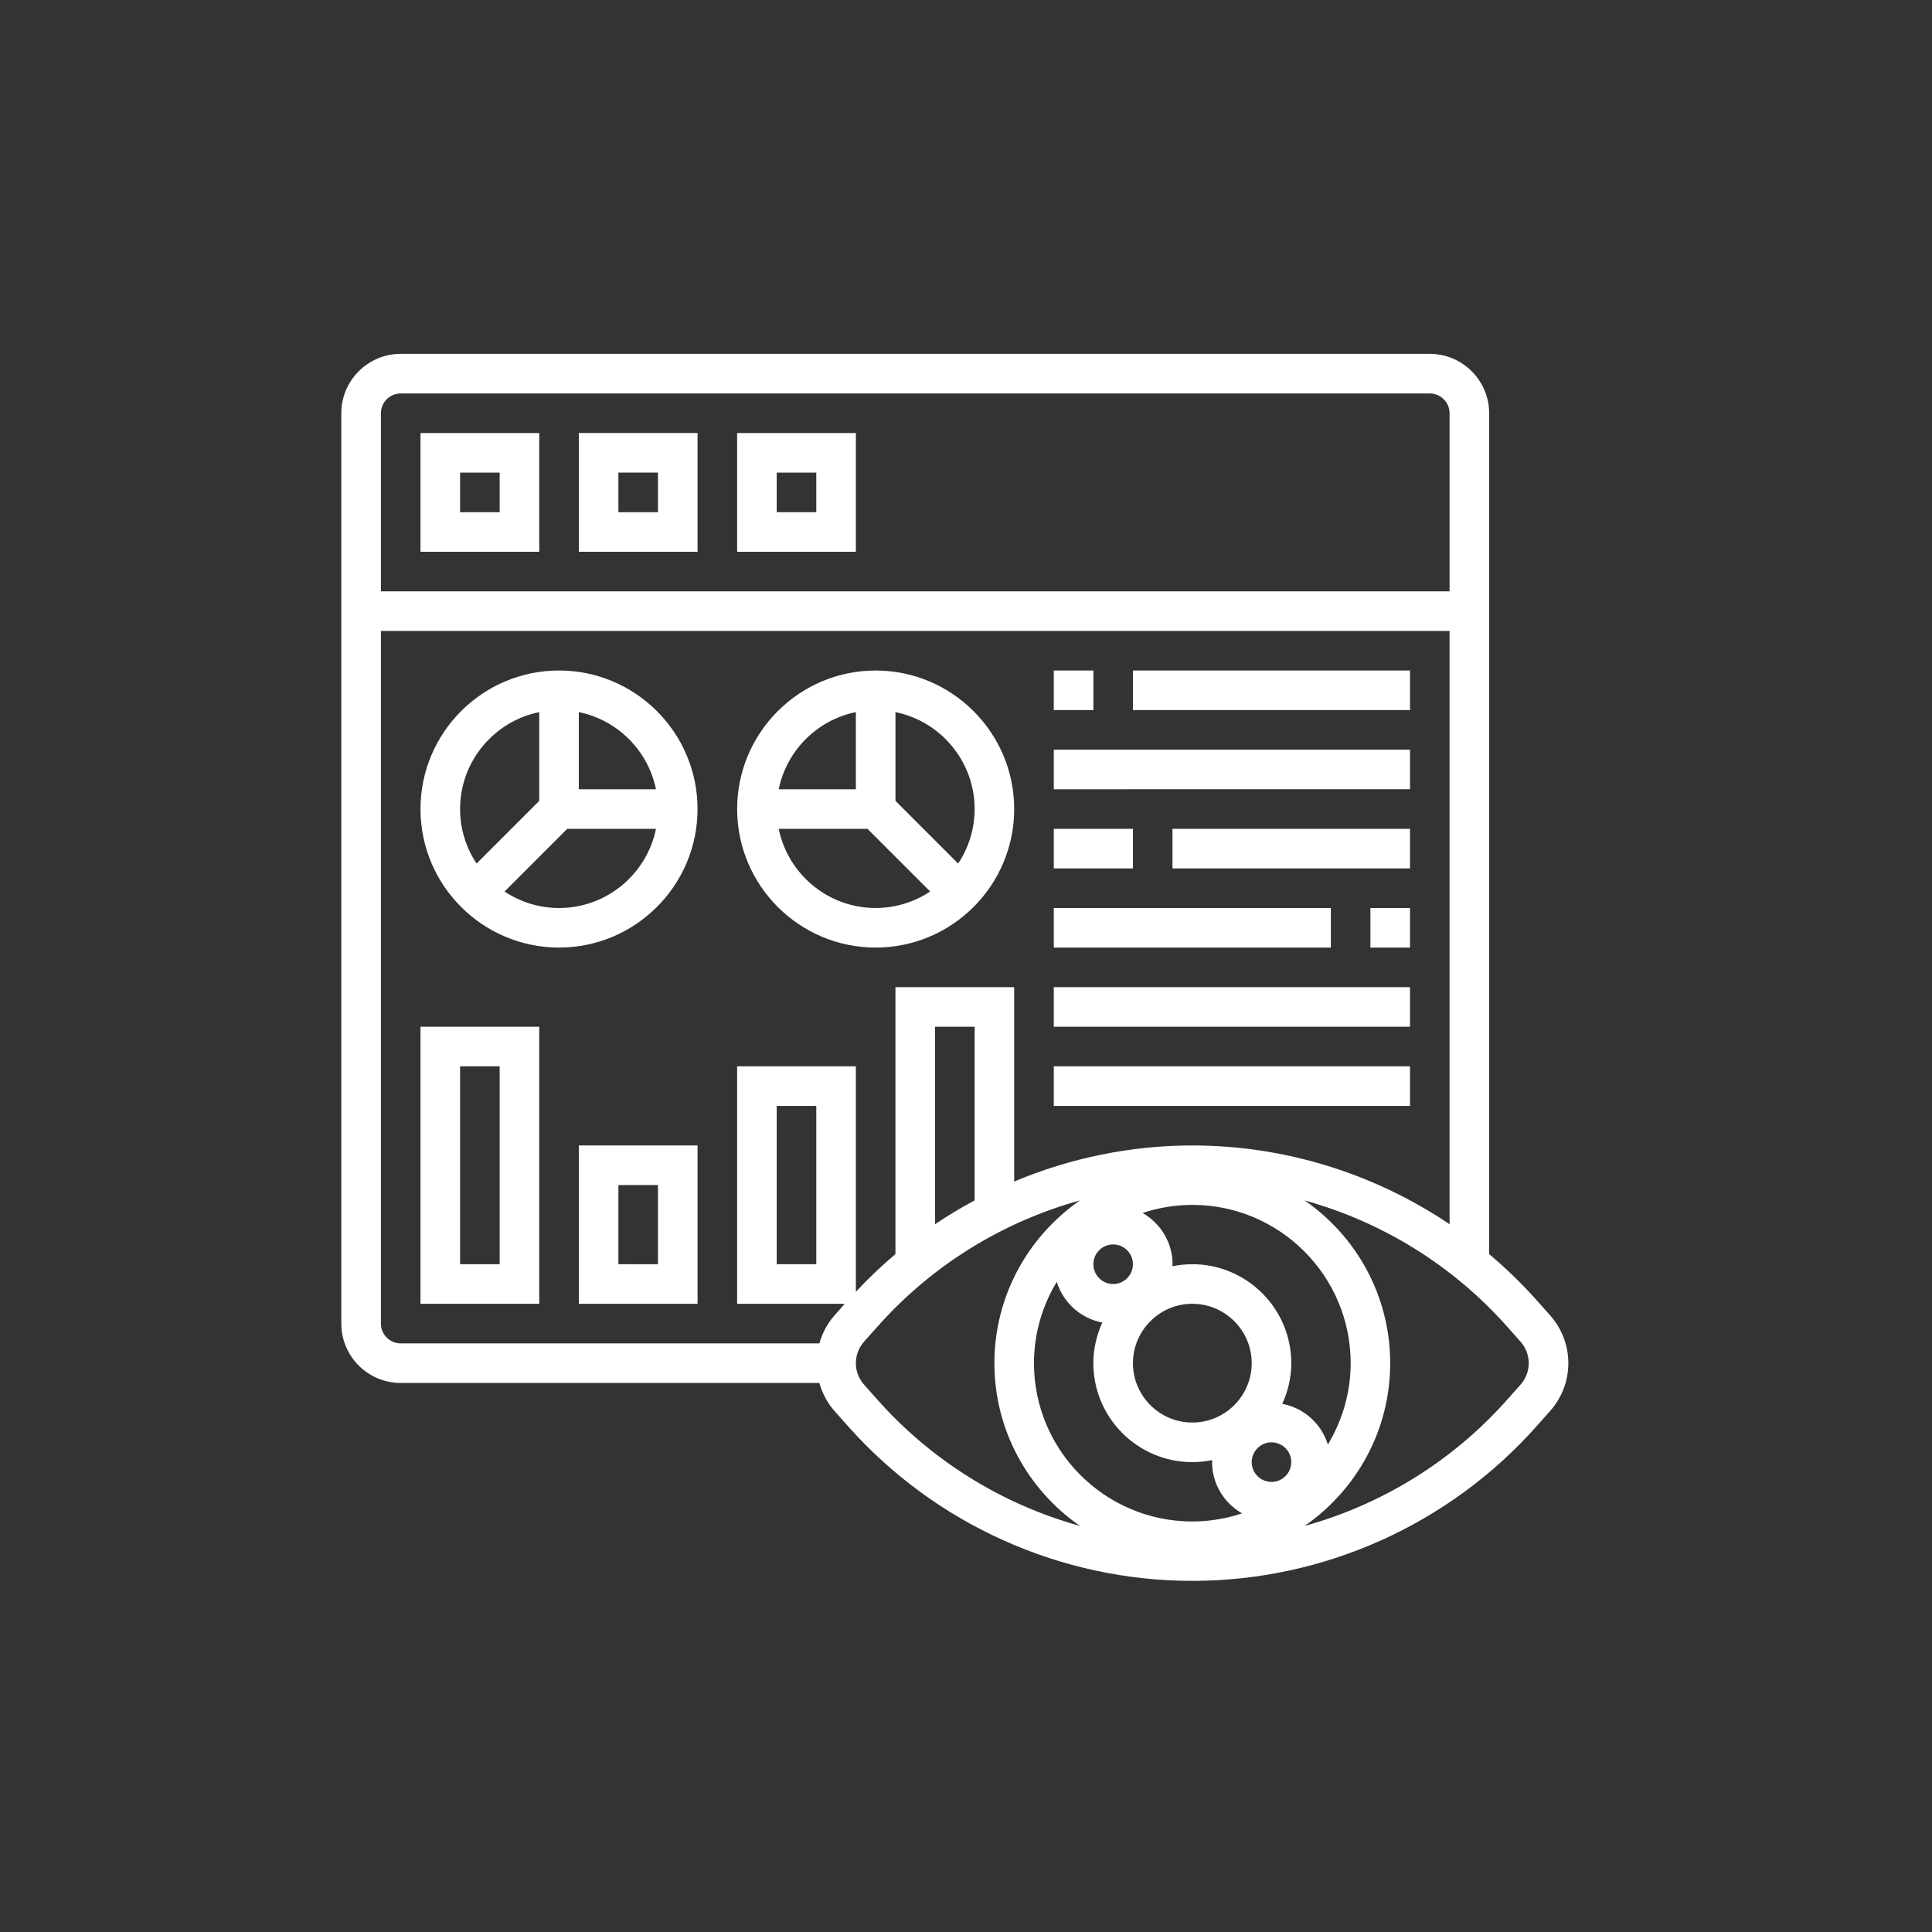<?xml version="1.0" encoding="utf-8"?>
<!-- Generator: Adobe Illustrator 16.0.0, SVG Export Plug-In . SVG Version: 6.00 Build 0)  -->
<!DOCTYPE svg PUBLIC "-//W3C//DTD SVG 1.1//EN" "http://www.w3.org/Graphics/SVG/1.1/DTD/svg11.dtd">
<svg version="1.1" id="Layer_1" xmlns="http://www.w3.org/2000/svg" xmlns:xlink="http://www.w3.org/1999/xlink" x="0px" y="0px"
	 width="125px" height="125px" viewBox="0 0 125 125" enable-background="new 0 0 125 125" xml:space="preserve">
<rect x="0" y="0" width="125" height="125" fill="#333333" stroke="none"/>
<g>
	<path fill="#6F76A8" d="M-506.355-62.862c-0.729-2.855-3.299-4.899-6.255-4.971l-0.099-0.003c-0.062-0.869-0.129-1.739-0.201-2.607
		c-0.239-2.861-1.488-5.546-3.52-7.561c-2.031-2.016-4.716-3.232-7.56-3.426c-1.113-0.076-2.228-0.144-3.345-0.208
		c-0.487-2.757-2.883-4.856-5.755-4.856c-2.704,0-5.003,1.858-5.659,4.399c-0.618-0.014-1.235-0.028-1.854-0.038
		c-0.675-2.518-2.974-4.361-5.646-4.361s-4.971,1.844-5.646,4.361c-0.619,0.01-1.237,0.024-1.855,0.038
		c-0.656-2.541-2.954-4.399-5.658-4.399c-2.875,0-5.27,2.1-5.756,4.856c-1.116,0.064-2.231,0.131-3.345,0.208
		c-2.843,0.193-5.528,1.41-7.559,3.426c-2.03,2.015-3.281,4.7-3.521,7.561c-0.073,0.868-0.139,1.738-0.201,2.607l-0.099,0.003
		c-2.954,0.071-5.525,2.115-6.252,4.972c-0.902,3.554-0.902,7.157,0,10.709c0.695,2.731,3.075,4.719,5.867,4.951
		c0.103,4.272,0.33,8.537,0.687,12.783c0.24,2.86,1.49,5.547,3.52,7.561c2.031,2.017,4.716,3.232,7.56,3.426
		c5.142,0.35,10.309,0.574,15.484,0.681v1.362c-2.949,0.117-5.947,0.316-8.93,0.594c-2.544,0.235-4.926,1.379-6.708,3.223
		c-1.783,1.843-2.854,4.271-3.018,6.837c-0.098,1.565-0.186,3.118-0.26,4.615c-0.017,0.327,0.102,0.646,0.326,0.885
		c0.225,0.237,0.536,0.372,0.861,0.372h49.008c0.325,0,0.637-0.135,0.86-0.372c0.225-0.238,0.342-0.558,0.327-0.885
		c-0.074-1.497-0.164-3.049-0.263-4.614c-0.052-0.843-0.204-1.678-0.449-2.48c-0.193-0.63-0.858-0.985-1.486-0.791
		c-0.627,0.196-0.978,0.866-0.784,1.498c0.189,0.622,0.307,1.269,0.349,1.925c0.069,1.119,0.136,2.233,0.193,3.324H-569.5
		c0.059-1.091,0.124-2.205,0.194-3.324c0.263-4.152,3.447-7.444,7.57-7.828c2.997-0.277,6.009-0.475,8.969-0.591
		c0.805,2.864,3.421,4.97,6.519,4.97c3.097,0,5.715-2.104,6.52-4.97c2.962,0.116,5.974,0.313,8.972,0.591
		c1.894,0.176,3.688,1.008,5.053,2.342c0.23,0.228,0.529,0.34,0.828,0.34c0.309,0,0.619-0.122,0.852-0.362
		c0.459-0.475,0.448-1.233-0.024-1.694c-1.75-1.715-4.057-2.784-6.491-3.009c-2.982-0.276-5.981-0.477-8.933-0.594v-1.362
		c5.176-0.105,10.344-0.331,15.485-0.681c2.843-0.193,5.526-1.409,7.56-3.426c2.029-2.014,3.28-4.699,3.52-7.561
		c0.355-4.245,0.584-8.511,0.686-12.782c2.789-0.231,5.172-2.221,5.867-4.952C-505.453-55.704-505.453-59.307-506.355-62.862
		L-506.355-62.862z M-533.089-84.099c1.507,0,2.791,0.973,3.271,2.328c-2.143-0.108-4.291-0.191-6.439-0.257
		C-535.715-83.252-534.496-84.099-533.089-84.099z M-546.249-84.099c1.344,0,2.527,0.786,3.101,1.933
		c-2.066-0.019-4.135-0.019-6.202,0C-548.777-83.313-547.594-84.099-546.249-84.099z M-559.408-84.099
		c1.406,0,2.625,0.847,3.167,2.071c-2.148,0.065-4.295,0.149-6.438,0.256C-562.201-83.126-560.916-84.099-559.408-84.099z
		 M-583.839-52.747c-0.802-3.158-0.802-6.36,0-9.52c0.454-1.785,2.046-3.071,3.891-3.165c-0.316,5.258-0.441,10.539-0.373,15.815
		C-582.004-49.852-583.416-51.082-583.839-52.747z M-541.852-20.858c0,2.443-1.973,4.431-4.397,4.431s-4.397-1.987-4.397-4.431
		v-1.854c1.465,0.021,2.931,0.033,4.397,0.033s2.932-0.013,4.397-0.033V-20.858z M-515.277-34.62
		c-0.193,2.292-1.195,4.443-2.821,6.058c-1.626,1.612-3.774,2.587-6.051,2.742c-14.663,0.995-29.535,0.995-44.2,0
		c-2.275-0.155-4.424-1.13-6.051-2.742c-1.626-1.614-2.626-3.766-2.819-6.058c-0.991-11.817-0.991-23.803,0-35.621
		c0.193-2.292,1.193-4.443,2.819-6.057c1.627-1.614,3.776-2.587,6.051-2.743c7.333-0.498,14.716-0.747,22.1-0.747
		c7.385,0,14.769,0.249,22.101,0.747c2.276,0.155,4.425,1.129,6.051,2.743c1.626,1.614,2.628,3.764,2.819,6.057
		C-514.287-58.423-514.287-46.438-515.277-34.62z M-508.66-52.747c-0.422,1.665-1.834,2.896-3.518,3.131
		c0.068-5.276-0.056-10.558-0.372-15.815c1.846,0.095,3.437,1.38,3.89,3.164C-507.857-59.107-507.857-55.904-508.66-52.747z"/>
	<path fill="#6F76A8" d="M-525.823-75.771c-13.555-0.906-27.297-0.906-40.851,0c-3.279,0.22-5.923,2.761-6.287,6.043
		c-0.843,7.606-1,15.324-0.464,22.94c0.047,0.66,0.616,1.159,1.27,1.11c0.655-0.046,1.148-0.619,1.102-1.279
		c-0.525-7.471-0.372-15.043,0.456-22.505c0.234-2.128,1.951-3.777,4.081-3.919c13.449-0.899,27.087-0.899,40.536,0
		c2.13,0.143,3.847,1.791,4.081,3.919c1.013,9.137,1.013,18.401,0,27.537c-0.234,2.129-1.951,3.778-4.081,3.919
		c-13.448,0.898-27.086,0.898-40.536,0c-2.129-0.141-3.846-1.79-4.08-3.913l-0.035-0.315c-0.069-0.657-0.653-1.136-1.307-1.066
		c-0.653,0.07-1.126,0.66-1.058,1.317l0.035,0.324c0.363,3.283,3.008,5.824,6.287,6.044c6.777,0.451,13.601,0.679,20.424,0.679
		c6.826,0,13.649-0.228,20.427-0.679c3.278-0.22,5.922-2.761,6.286-6.044c1.032-9.313,1.032-18.756,0-28.068
		C-519.901-73.01-522.545-75.551-525.823-75.771z"/>
	<path fill="#6F76A8" d="M-553.99-65.012c0-3.393-2.739-6.152-6.106-6.152c-3.367,0-6.106,2.76-6.106,6.152
		c0,3.392,2.739,6.152,6.106,6.152C-556.729-58.86-553.99-61.62-553.99-65.012z M-563.826-65.012c0-2.072,1.672-3.757,3.729-3.757
		c2.057,0,3.729,1.686,3.729,3.757c0,2.071-1.673,3.756-3.729,3.756C-562.153-61.256-563.826-62.94-563.826-65.012z"/>
	<path fill="#6F76A8" d="M-532.401-71.164c-3.367,0-6.106,2.76-6.106,6.152c0,3.392,2.739,6.152,6.106,6.152
		c3.367,0,6.106-2.76,6.106-6.152C-526.295-68.404-529.034-71.164-532.401-71.164z M-532.401-61.255
		c-2.056,0-3.729-1.685-3.729-3.756c0-2.072,1.674-3.757,3.729-3.757c2.057,0,3.729,1.686,3.729,3.757
		C-528.672-62.94-530.345-61.255-532.401-61.255z"/>
	<path fill="#6F76A8" d="M-539.304-57.583c0-0.661-0.531-1.198-1.188-1.198c-0.657,0-1.189,0.537-1.189,1.198
		c0,2.538-2.049,4.603-4.568,4.603s-4.569-2.064-4.569-4.603c0-0.661-0.532-1.198-1.189-1.198c-0.656,0-1.189,0.537-1.189,1.198
		c0,3.859,3.116,6.998,6.947,6.998S-539.304-53.724-539.304-57.583z"/>
	<path fill="#6F76A8" d="M-525.091-56.298h-4.858c-0.655,0-1.188,0.536-1.188,1.197c0,0.662,0.533,1.198,1.188,1.198h4.858
		c0.657,0,1.189-0.536,1.189-1.198C-523.901-55.762-524.434-56.298-525.091-56.298z"/>
	<path fill="#6F76A8" d="M-525.091-52.25h-4.858c-0.655,0-1.188,0.536-1.188,1.198c0,0.661,0.533,1.198,1.188,1.198h4.858
		c0.657,0,1.189-0.537,1.189-1.198C-523.901-51.714-524.434-52.25-525.091-52.25z"/>
	<path fill="#6F76A8" d="M-568.596-55.101c0,0.662,0.532,1.198,1.188,1.198h4.858c0.657,0,1.189-0.536,1.189-1.198
		c0-0.661-0.532-1.197-1.189-1.197h-4.858C-568.064-56.298-568.596-55.762-568.596-55.101L-568.596-55.101z"/>
	<path fill="#6F76A8" d="M-567.407-49.854h4.858c0.657,0,1.189-0.537,1.189-1.198c0-0.662-0.532-1.198-1.189-1.198h-4.858
		c-0.657,0-1.188,0.536-1.188,1.198C-568.596-50.392-568.064-49.854-567.407-49.854z"/>
	<path fill="#6F76A8" d="M-561.166-15.974c-0.171-0.417-0.57-0.688-1.018-0.688l0,0c-0.449,0-0.849,0.271-1.019,0.689
		c-0.003,0.007-0.005,0.016-0.008,0.021l-2.482,6.564c-0.187,0.495,0.06,1.048,0.551,1.236c0.492,0.189,1.04-0.06,1.228-0.555
		l0.384-1.017h2.675l0.379,1.015c0.144,0.384,0.505,0.62,0.89,0.62c0.112,0,0.225-0.021,0.335-0.063
		c0.492-0.188,0.739-0.74,0.554-1.233l-2.459-6.565C-561.159-15.956-561.163-15.966-561.166-15.974z M-562.807-11.638l0.619-1.638
		l0.614,1.638H-562.807z"/>
	<path fill="#6F76A8" d="M-557.156-15.703v6.658c0,0.528,0.426,0.958,0.951,0.958s0.951-0.43,0.951-0.958v-6.658
		c0-0.528-0.426-0.959-0.951-0.959S-557.156-16.231-557.156-15.703z"/>
</g>
<path fill="#6F76A8" d="M-457.623-50.51h12.368c1.906,0,3.455-1.549,3.455-3.455v-12.367c0-1.904-1.549-3.454-3.455-3.454h-12.368
	c-1.906,0-3.455,1.55-3.455,3.454v12.367C-461.078-52.059-459.526-50.51-457.623-50.51z M-459.107-66.332
	c0-0.818,0.666-1.484,1.485-1.484h12.368c0.819,0,1.485,0.666,1.485,1.484v12.367c0,0.82-0.666,1.486-1.485,1.486h-12.368
	c-0.819,0-1.485-0.666-1.485-1.486V-66.332z M-457.046-55.604c0.486,0.242,1.079,0.045,1.321-0.441l0.7-1.398h4.055l0.701,1.398
	c0.172,0.346,0.52,0.546,0.881,0.546c0.148,0,0.299-0.032,0.44-0.103c0.485-0.243,0.685-0.836,0.438-1.321l-3.607-7.216
	c-0.168-0.332-0.507-0.545-0.882-0.545c-0.374,0-0.714,0.21-0.881,0.545l-3.608,7.216
	C-457.731-56.439-457.534-55.848-457.046-55.604z M-452.999-61.497l1.042,2.084h-2.084L-452.999-61.497z M-447.254-56.595v-7.216
	c0-0.544,0.441-0.984,0.984-0.984s0.985,0.44,0.985,0.984v7.216c0,0.543-0.442,0.985-0.985,0.985S-447.254-56.052-447.254-56.595z
	 M-419.096-17.674v-11.113c0-0.543-0.441-0.985-0.984-0.985h-23.921l-6.453-4.825v-11.227h0.996v4.994
	c0,0.543,0.441,0.985,0.984,0.985c0.544,0,0.984-0.442,0.984-0.985v-4.994h3.959v4.994c0,0.543,0.441,0.985,0.984,0.985
	c0.544,0,0.985-0.442,0.985-0.985v-5.009c2.361-0.179,4.251-2.07,4.43-4.431h5.01c0.544,0,0.984-0.441,0.984-0.984
	s-0.44-0.984-0.984-0.984h-4.995v-3.96h4.995c0.544,0,0.984-0.44,0.984-0.983c0-0.544-0.44-0.986-0.984-0.986h-4.995v-3.957h4.995
	c0.544,0,0.984-0.442,0.984-0.986c0-0.543-0.44-0.984-0.984-0.984h-4.995v-3.959h4.995c0.544,0,0.984-0.441,0.984-0.984
	s-0.44-0.985-0.984-0.985h-5.01c-0.179-2.361-2.069-4.251-4.43-4.43v-5.011c0-0.543-0.441-0.985-0.985-0.985
	c-0.543,0-0.984,0.442-0.984,0.985v4.994h-3.959v-4.994c0-0.543-0.44-0.985-0.984-0.985c-0.543,0-0.984,0.442-0.984,0.985v4.994
	h-3.959v-4.994c0-0.543-0.442-0.985-0.985-0.985s-0.984,0.442-0.984,0.985v4.994h-3.959v-4.994c0-0.543-0.441-0.985-0.984-0.985
	c-0.544,0-0.985,0.442-0.985,0.985v5.009c-2.363,0.179-4.251,2.07-4.43,4.43h-5.01c-0.543,0-0.985,0.442-0.985,0.985
	s0.442,0.984,0.985,0.984h4.995v3.959h-4.995c-0.543,0-0.985,0.441-0.985,0.984c0,0.543,0.442,0.985,0.985,0.985h4.995v3.958h-4.995
	c-0.543,0-0.985,0.442-0.985,0.985c0,0.544,0.442,0.985,0.985,0.985h4.995v3.959h-4.995c-0.543,0-0.985,0.441-0.985,0.984
	s0.442,0.985,0.985,0.985h5.01c0.178,2.361,2.069,4.251,4.43,4.43v5.009c0,0.544,0.441,0.985,0.985,0.985
	c0.543,0,0.984-0.441,0.984-0.985v-4.994h3.959v4.994c0,0.544,0.441,0.985,0.984,0.985s0.985-0.441,0.985-0.985v-4.994h0.995V-34.6
	l-6.452,4.826h-23.921c-0.544,0-0.985,0.44-0.985,0.984v11.113c-4.058,0.489-7.213,3.953-7.213,8.139
	c0,4.521,3.678,8.198,8.198,8.198s8.198-3.678,8.198-8.198c0-4.186-3.157-7.648-7.213-8.137v-10.13h22.936l6.452,4.827v5.304
	c-4.058,0.487-7.213,3.951-7.213,8.139c0,4.519,3.678,8.198,8.198,8.198s8.198-3.68,8.198-8.198c0-4.188-3.157-7.649-7.215-8.139
	v-5.304l6.453-4.827h22.936v10.13c-4.058,0.487-7.213,3.951-7.213,8.137c0,4.521,3.678,8.198,8.198,8.198s8.198-3.678,8.198-8.198
	C-411.882-13.723-415.037-17.187-419.096-17.674L-419.096-17.674z M-463.791-50.639v-19.02c0-1.567,1.275-2.843,2.843-2.843h19.019
	c1.568,0,2.844,1.275,2.844,2.843v19.02c0,1.567-1.275,2.842-2.844,2.842h-19.019C-462.515-47.795-463.791-49.069-463.791-50.639z
	 M-476.566-9.537c0,3.436-2.794,6.229-6.229,6.229s-6.229-2.794-6.229-6.229s2.795-6.229,6.229-6.229
	C-479.362-15.766-476.566-12.972-476.566-9.537z M-445.209-9.537c0,3.436-2.794,6.229-6.229,6.229c-3.436,0-6.229-2.794-6.229-6.229
	s2.794-6.229,6.229-6.229S-445.209-12.972-445.209-9.537z M-451.438-24.7l-5.465-4.087l5.465-4.087l5.464,4.087L-451.438-24.7z
	 M-420.08-3.308c-3.436,0-6.229-2.794-6.229-6.229s2.794-6.229,6.229-6.229s6.229,2.794,6.229,6.229
	C-413.852-6.102-416.647-3.308-420.08-3.308z"/>
<g id="_x30_35---Data-Science">
	<path id="Shape" fill="#6F76A8" d="M-307.227-60.994c0-2.96-2.4-5.36-5.36-5.36c-1.288,0.005-2.53,0.478-3.496,1.33
		c-3.917-2.009-9.158-2.905-15.289-2.589c-4.025-8.575-9.84-13.483-16.058-13.483c-2,0.019-3.967,0.517-5.735,1.453
		c-2.064-1.945-5.289-1.936-7.342,0.02c-2.053,1.957-2.218,5.177-0.375,7.333c-0.983,1.486-1.854,3.045-2.599,4.664
		c-4.485-0.344-8.993,0.225-13.251,1.672c-3.725,1.205-6.796,3.881-8.499,7.407c-2.279,5.166-0.827,11.458,3.461,17.711
		c-3.942,5.753-5.353,11.377-4.02,16.033c-1.516,1.229-2.24,3.187-1.889,5.105c0.351,1.919,1.722,3.493,3.575,4.105
		c1.853,0.613,3.891,0.165,5.318-1.167c4.034,1.892,8.458,2.805,12.91,2.666c0.775,0,1.583-0.045,2.387-0.087
		c4.025,8.58,9.84,13.49,16.059,13.49c6.22,0,12.03-4.906,16.055-13.476c0.797,0.041,1.592,0.082,2.363,0.082
		c3.702,0.069,7.39-0.521,10.886-1.742c3.726-1.206,6.797-3.883,8.499-7.408c2.278-5.166,0.826-11.456-3.461-17.71
		c3.942-5.753,5.36-11.375,4.02-16.034C-307.902-57.987-307.23-59.453-307.227-60.994L-307.227-60.994z M-312.587-63.674
		c1.48,0,2.68,1.2,2.68,2.68s-1.199,2.68-2.68,2.68c-1.479,0-2.681-1.2-2.681-2.68C-315.268-62.475-314.067-63.674-312.587-63.674z
		 M-343.203-18.827c1.551-0.609,3.11-1.273,4.662-1.995c2.794-1.305,5.508-2.771,8.13-4.392c-0.656,2.829-1.554,5.599-2.681,8.276
		C-336.51-17.271-339.893-17.903-343.203-18.827z M-328.668-40.892c0.008,4.026-0.333,8.047-1.018,12.017
		c-3.183,2.126-6.521,4.009-9.988,5.628c-2.532,1.183-5.127,2.227-7.773,3.125c-2.632-0.903-5.215-1.946-7.735-3.127
		c-3.463-1.615-6.801-3.488-9.985-5.6c-1.359-7.961-1.359-16.096,0-24.056c3.181-2.128,6.52-4.009,9.987-5.628
		c2.525-1.179,5.114-2.22,7.751-3.117c6.267,2.13,12.23,5.061,17.745,8.718C-329-48.957-328.66-44.927-328.668-40.892
		L-328.668-40.892z M-326.635-50.782c3.84,2.801,7.283,6.108,10.234,9.835c-2.936,3.757-6.378,7.09-10.229,9.902
		c0.433-3.265,0.646-6.555,0.642-9.848C-325.984-44.2-326.199-47.503-326.635-50.782z M-361.792-16.988
		c-1.113-2.657-1.998-5.404-2.647-8.211c2.622,1.61,5.331,3.07,8.118,4.374c1.557,0.727,3.118,1.377,4.678,1.988
		C-354.963-17.918-358.36-17.3-361.792-16.988L-361.792-16.988z M-351.675-62.953c-1.546,0.608-3.098,1.269-4.643,1.988
		c-2.792,1.305-5.504,2.771-8.125,4.393c0.653-2.823,1.543-5.586,2.663-8.258C-358.363-64.5-354.982-63.872-351.675-62.953
		L-351.675-62.953z M-368.224-31.004c-3.841-2.801-7.283-6.108-10.234-9.834c2.936-3.757,6.377-7.091,10.229-9.903
		c-0.86,6.551-0.86,13.186,0,19.737H-368.224z M-338.539-60.961c-1.551-0.725-3.107-1.383-4.663-1.994
		c3.316-0.916,6.708-1.532,10.134-1.842c1.113,2.657,1.998,5.403,2.646,8.209C-333.042-58.198-335.752-59.658-338.539-60.961z
		 M-356.81-78.416c1.48,0,2.68,1.2,2.68,2.681c0,1.48-1.2,2.68-2.68,2.68s-2.68-1.2-2.68-2.68
		C-359.49-77.216-358.29-78.416-356.81-78.416z M-358.699-70.736c0.602,0.235,1.242,0.357,1.889,0.361c2.96,0,5.36-2.4,5.36-5.36
		c-0.008-0.56-0.103-1.113-0.284-1.642c1.336-0.67,2.809-1.025,4.304-1.039c4.931,0,9.679,4.002,13.203,11.046
		c-4.488,0.497-8.911,1.466-13.195,2.891c-4.291-1.428-8.717-2.407-13.209-2.921C-360.056-68.55-359.41-69.664-358.699-70.736z
		 M-382.78-57.468c1.406-2.872,3.935-5.035,6.988-5.979c3.207-1.12,6.586-1.661,9.981-1.595c0.395,0,0.804,0.032,1.206,0.043
		c-1.34,3.398-2.348,6.92-3.007,10.514c-4.694,3.15-8.897,6.977-12.473,11.356C-383.445-48.313-384.585-53.385-382.78-57.468
		L-382.78-57.468z M-382.272-18.112c-1.48,0-2.68-1.2-2.68-2.68s1.2-2.681,2.68-2.681s2.68,1.201,2.68,2.681
		S-380.792-18.112-382.272-18.112z M-377.247-18.986c0.215-0.577,0.33-1.188,0.335-1.806c0.004-1.605-0.713-3.129-1.955-4.147
		c-1.241-1.019-2.875-1.425-4.45-1.106c-0.826-3.582,0.305-7.921,3.251-12.497c3.581,4.354,7.779,8.159,12.463,11.295
		c0.66,3.568,1.66,7.065,2.99,10.443C-368.937-16.516-373.27-17.265-377.247-18.986L-377.247-18.986z M-347.43-3.37
		c-4.93,0-9.677-4.002-13.202-11.047c4.494-0.5,8.924-1.473,13.214-2.9c4.282,1.424,8.701,2.402,13.186,2.916
		C-337.758-7.368-342.503-3.37-347.43-3.37L-347.43-3.37z M-312.08-24.32c-1.404,2.871-3.934,5.035-6.988,5.979
		c-3.597,1.235-7.397,1.768-11.195,1.569c1.343-3.403,2.352-6.929,3.013-10.526c4.695-3.15,8.897-6.978,12.474-11.357
		C-311.414-33.472-310.274-28.401-312.08-24.32z M-314.794-43.243c-3.58-4.354-7.779-8.159-12.463-11.296
		c-0.659-3.569-1.66-7.065-2.989-10.442c4.326-0.289,8.659,0.458,12.639,2.182c-0.219,0.578-0.333,1.188-0.34,1.805
		c-0.004,1.605,0.713,3.129,1.955,4.147c1.242,1.019,2.875,1.426,4.449,1.107C-310.71-52.158-311.847-47.82-314.794-43.243
		L-314.794-43.243z"/>
	<path id="Shape_1_" fill="#6F76A8" d="M-362.17-48.933v5.36c0.003,0.992,0.375,1.948,1.045,2.681
		c-0.67,0.732-1.042,1.688-1.045,2.68v5.36c0,2.22,1.8,4.02,4.02,4.02h21.441c2.221,0,4.021-1.8,4.021-4.02v-5.36
		c-0.005-0.992-0.377-1.947-1.046-2.68c0.669-0.733,1.041-1.689,1.046-2.681v-5.36c0-2.221-1.801-4.021-4.021-4.021h-21.441
		C-360.371-52.954-362.17-51.154-362.17-48.933z M-335.369-32.852c0,0.739-0.6,1.34-1.341,1.34h-21.441
		c-0.74,0-1.34-0.601-1.34-1.34v-5.36c0-0.74,0.6-1.341,1.34-1.341h21.441c0.741,0,1.341,0.601,1.341,1.341V-32.852z
		 M-335.369-48.933v5.36c0,0.74-0.6,1.34-1.341,1.34h-21.441c-0.74,0-1.34-0.6-1.34-1.34v-5.36c0-0.741,0.6-1.34,1.34-1.34h21.441
		C-335.968-50.273-335.369-49.674-335.369-48.933z"/>
	<path id="Path" fill="#6F76A8" d="M-355.47-44.913h1.34c0.74,0,1.34-0.6,1.34-1.34c0-0.741-0.6-1.34-1.34-1.34h-1.34
		c-0.74,0-1.34,0.6-1.34,1.34C-356.81-45.513-356.21-44.913-355.47-44.913z"/>
	<path id="Path_1_" fill="#6F76A8" d="M-344.75-44.913h5.36c0.74,0,1.341-0.6,1.341-1.34c0-0.741-0.601-1.34-1.341-1.34h-5.36
		c-0.74,0-1.34,0.6-1.34,1.34C-346.089-45.513-345.49-44.913-344.75-44.913z"/>
	<path id="Path_2_" fill="#6F76A8" d="M-354.13-36.873h-1.34c-0.74,0-1.34,0.6-1.34,1.341c0,0.739,0.6,1.339,1.34,1.339h1.34
		c0.74,0,1.34-0.6,1.34-1.339C-352.79-36.273-353.39-36.873-354.13-36.873z"/>
	<path id="Path_3_" fill="#6F76A8" d="M-339.389-36.873h-5.36c-0.74,0-1.34,0.6-1.34,1.341c0,0.739,0.6,1.339,1.34,1.339h5.36
		c0.74,0,1.341-0.6,1.341-1.339C-338.048-36.273-338.649-36.873-339.389-36.873z"/>
</g>
<g>
	<path fill="none" stroke="#6F76A8" stroke-width="3" stroke-miterlimit="10" d="M-861.051,181.109h-11.317
		c-2.721,0-4.926-2.146-4.926-4.795v-46.981c0-2.647,2.205-4.792,4.926-4.792h52.868"/>
	
		<line fill="none" stroke="#6F76A8" stroke-width="3" stroke-miterlimit="10" x1="-843.308" y1="181.109" x2="-858.589" y2="181.109"/>
	<path fill="none" stroke="#6F76A8" stroke-width="3" stroke-miterlimit="10" d="M-817.038,124.541h6.896
		c2.721,0,4.926,2.145,4.926,4.792v32.735"/>
	<g>
		<polyline fill="none" stroke="#6F76A8" stroke-width="3" stroke-miterlimit="10" points="-864.747,143.564 -859.82,148.357 
			-864.747,153.15 		"/>
		<g>
			
				<line fill="none" stroke="#6F76A8" stroke-width="3" stroke-miterlimit="10" x1="-854.364" y1="150.754" x2="-817.763" y2="151.078"/>
			
				<line fill="none" stroke="#6F76A8" stroke-width="3" stroke-miterlimit="10" x1="-854.364" y1="145.961" x2="-817.763" y2="146.285"/>
		</g>
	</g>
	<g>
		<polyline fill="none" stroke="#6F76A8" stroke-width="3" stroke-miterlimit="10" points="-864.747,159.701 -859.82,164.494 
			-864.747,169.287 		"/>
		<g>
			
				<line fill="none" stroke="#6F76A8" stroke-width="3" stroke-miterlimit="10" x1="-854.364" y1="166.889" x2="-844.034" y2="166.889"/>
			
				<line fill="none" stroke="#6F76A8" stroke-width="3" stroke-miterlimit="10" x1="-854.364" y1="162.098" x2="-844.034" y2="162.098"/>
		</g>
	</g>
	<g>
		<g>
			<polyline fill="none" stroke="#6F76A8" stroke-width="3" stroke-miterlimit="10" points="-827.111,184.887 -831.814,180.598 
				-827.111,176.307 			"/>
			<polyline fill="none" stroke="#6F76A8" stroke-width="3" stroke-miterlimit="10" points="-811.889,176.307 -807.187,180.598 
				-811.889,184.887 			"/>
			
				<line fill="none" stroke="#6F76A8" stroke-width="3" stroke-miterlimit="10" x1="-823.278" y1="185.328" x2="-815.724" y2="176.223"/>
		</g>
		<path fill="none" stroke="#6F76A8" stroke-width="3" stroke-miterlimit="10" d="M-816.121,157.609l1.663,4.549
			c1.964,0.793,2.956,1.191,4.92,1.984l4.481-2.074c2.387,2.324,2.394,2.33,4.78,4.651l-2.13,4.359
			c0.813,1.909,1.225,2.877,2.037,4.787l4.676,1.618c0,3.283,0,3.293,0,6.578l-4.676,1.617c-0.813,1.91-1.225,2.875-2.037,4.787
			l2.13,4.359c-2.387,2.322-2.394,2.328-4.78,4.652l-4.481-2.074c-1.964,0.791-2.956,1.19-4.92,1.983l-1.663,4.55
			c-3.376,0-3.384,0-6.76,0l-1.662-4.552c-1.964-0.791-2.957-1.19-4.921-1.981l-4.481,2.074c-2.388-2.324-2.393-2.33-4.779-4.652
			l2.13-4.361c-0.814-1.91-1.225-2.875-2.039-4.785l-4.675-1.617c0-3.285,0-3.295,0-6.578l4.675-1.618
			c0.813-1.91,1.224-2.878,2.039-4.787l-2.13-4.359c2.387-2.321,2.392-2.327,4.779-4.651l4.481,2.074
			c1.964-0.793,2.957-1.191,4.921-1.984l1.662-4.549C-819.504,157.609-819.497,157.609-816.121,157.609z"/>
	</g>
	
		<line fill="none" stroke="#6F76A8" stroke-width="3" stroke-miterlimit="10" x1="-877.294" y1="134.93" x2="-805.216" y2="134.93"/>
</g>
<g>
	<path fill="#6F76A8" d="M-696.882,118.885h-70.524c-3.893,0-7.052,3.387-7.052,7.559v51.398c0,4.172,3.159,7.557,7.052,7.557
		h22.864l-4.076,8.543c-0.663,1.404-0.606,3.037,0.155,4.384c0.791,1.375,2.158,2.19,3.682,2.19h25.26
		c1.524,0,2.893-0.815,3.683-2.19c0.762-1.347,0.831-2.979,0.155-4.384l-4.076-8.543h22.863c3.893,0,7.053-3.385,7.053-7.557
		v-51.398c0-4.172-3.16-7.559-7.053-7.559H-696.882z M-692.651,126.443v46.861h-32.441v-51.396h28.21
		C-694.555,121.908-692.651,123.949-692.651,126.443z M-767.406,121.908h39.494v51.396h-43.725v-46.861
		C-771.638,123.949-769.733,121.908-767.406,121.908z M-718.195,195.316c0.311,0.664,0.071,1.225-0.057,1.436
		c-0.127,0.227-0.508,0.74-1.271,0.74h-25.26c-0.762,0-1.142-0.529-1.27-0.74c-0.112-0.211-0.367-0.771-0.056-1.436l4.725-9.918
		h18.449l4.726,9.918H-718.195z M-692.651,177.842c0,2.494-1.904,4.533-4.231,4.533h-70.524c-2.327,0-4.231-2.039-4.231-4.533
		v-1.512h78.987L-692.651,177.842L-692.651,177.842z"/>
	<path fill="#6F76A8" d="M-764.585,149.119h31.029c1.551,0,2.822-1.361,2.822-3.023v-15.117c0-1.662-1.271-3.022-2.822-3.022
		h-31.029c-1.552,0-2.821,1.36-2.821,3.022v15.117C-767.406,147.758-766.137,149.119-764.585,149.119z M-764.585,130.979h31.029
		v15.117h-31.029V130.979z"/>
	<path fill="#6F76A8" d="M-764.585,170.281h11.283c1.552,0,2.821-1.359,2.821-3.021v-12.094c0-1.663-1.269-3.023-2.821-3.023
		h-11.283c-1.552,0-2.821,1.36-2.821,3.023v12.094C-767.406,168.922-766.137,170.281-764.585,170.281z M-764.585,155.166h11.283
		v12.094h-11.283V155.166z"/>
	<path fill="#6F76A8" d="M-733.556,152.143h-11.283c-1.551,0-2.821,1.36-2.821,3.023v12.094c0,1.662,1.27,3.021,2.821,3.021h11.283
		c1.551,0,2.822-1.359,2.822-3.021v-12.094C-730.734,153.503-732.004,152.143-733.556,152.143z M-744.839,167.26v-12.094h11.283
		v12.094H-744.839z"/>
	<path fill="#6F76A8" d="M-698.293,167.26h-21.156c-0.777,0-1.411,0.678-1.411,1.51s0.634,1.513,1.411,1.513h21.156
		c0.776,0,1.411-0.681,1.411-1.513S-697.517,167.26-698.293,167.26z"/>
	<path fill="#6F76A8" d="M-698.293,159.701h-21.156c-0.777,0-1.411,0.68-1.411,1.512c0,0.83,0.634,1.51,1.411,1.51h21.156
		c0.776,0,1.411-0.68,1.411-1.51C-696.882,160.381-697.517,159.701-698.293,159.701z"/>
	<path fill="#6F76A8" d="M-698.293,152.143h-21.156c-0.777,0-1.411,0.681-1.411,1.512c0,0.832,0.634,1.513,1.411,1.513h21.156
		c0.776,0,1.411-0.681,1.411-1.513S-697.517,152.143-698.293,152.143z"/>
	<path fill="#6F76A8" d="M-703.372,144.281c0.254,0.197,0.551,0.303,0.847,0.303c0.424,0,0.847-0.212,1.129-0.605l4.231-6.047
		c0.381-0.543,0.381-1.269,0-1.813l-4.231-6.047c-0.466-0.665-1.354-0.803-1.976-0.303c-0.62,0.498-0.747,1.451-0.281,2.115
		l3.597,5.141l-3.597,5.14C-704.119,142.83-703.992,143.782-703.372,144.281z"/>
	<path fill="#6F76A8" d="M-721.99,137.932l4.232,6.047c0.281,0.395,0.704,0.605,1.128,0.605c0.296,0,0.593-0.105,0.847-0.303
		c0.62-0.499,0.747-1.451,0.282-2.117l-3.597-5.139l3.597-5.142c0.465-0.664,0.338-1.616-0.282-2.114
		c-0.621-0.5-1.509-0.363-1.975,0.301l-4.232,6.048C-722.37,136.663-722.37,137.389-721.99,137.932L-721.99,137.932z"/>
	<path fill="#6F76A8" d="M-711.327,144.538c0.113,0.03,0.226,0.046,0.34,0.046c0.635,0,1.212-0.453,1.367-1.148l2.82-12.094
		c0.185-0.816-0.268-1.633-1.029-1.83c-0.762-0.211-1.522,0.288-1.706,1.104l-2.821,12.093
		C-712.54,143.525-712.087,144.342-711.327,144.538L-711.327,144.538z"/>
</g>
<g>
	<path fill="#6F76A8" d="M-607.124,149.021c0-0.687-0.584-1.24-1.305-1.24h-1.652c-0.198-0.583-0.445-1.148-0.739-1.693l1.17-1.113
		c0.51-0.483,0.511-1.271,0.001-1.754c0,0,0,0-0.001-0.002l-3.354-3.191c-0.509-0.484-1.334-0.484-1.844,0h-0.001l-1.17,1.113
		c-0.571-0.279-1.167-0.516-1.778-0.703v-1.572c0-0.686-0.585-1.241-1.305-1.241h-4.745c-0.721,0-1.305,0.558-1.305,1.241v1.572
		c-0.612,0.188-1.207,0.424-1.779,0.703l-1.17-1.113c-0.509-0.484-1.335-0.484-1.844,0c0,0,0,0-0.001,0l-3.354,3.191
		c-0.509,0.484-0.509,1.271,0,1.756l0,0l1.17,1.113c-0.293,0.545-0.541,1.11-0.739,1.693h-1.652c-0.721,0-1.305,0.555-1.305,1.24
		v4.516c0,0.686,0.584,1.242,1.305,1.242h1.652c0.198,0.582,0.445,1.147,0.739,1.691l-1.17,1.113c-0.509,0.484-0.509,1.271,0,1.755
		v0.001l3.354,3.191c0.51,0.484,1.335,0.484,1.845,0.001c0,0,0,0,0-0.001l1.17-1.113c0.572,0.28,1.167,0.516,1.779,0.704v1.573
		c0,0.684,0.584,1.24,1.305,1.24h4.745c0.72,0,1.305-0.558,1.305-1.24v-1.573c0.611-0.188,1.207-0.424,1.778-0.704l1.17,1.113
		c0.51,0.484,1.335,0.484,1.845,0.001c0,0,0,0,0-0.001l3.354-3.191c0.51-0.484,0.511-1.271,0.001-1.755c0,0,0,0-0.001-0.001
		l-1.17-1.113c0.294-0.545,0.541-1.109,0.739-1.691h1.652c0.721,0,1.305-0.557,1.305-1.242V149.021z M-609.733,152.296h-0.453
		c-1.09,0.009-2.047,0.688-2.364,1.681c-0.161,0.48-0.365,0.948-0.61,1.396c-0.516,0.916-0.345,2.043,0.421,2.783l0.323,0.307
		l-1.51,1.438l-0.323-0.307c-0.776-0.729-1.962-0.893-2.923-0.4c-0.473,0.23-0.963,0.427-1.469,0.58
		c-1.043,0.302-1.758,1.213-1.767,2.248v0.433h-2.135v-0.433c-0.008-1.035-0.724-1.946-1.766-2.248
		c-0.506-0.153-0.997-0.349-1.468-0.58c-0.962-0.491-2.147-0.328-2.925,0.4l-0.322,0.307l-1.51-1.438l0.322-0.307
		c0.766-0.74,0.937-1.867,0.421-2.783c-0.245-0.447-0.448-0.916-0.609-1.396c-0.317-0.992-1.274-1.672-2.364-1.681h-0.454v-2.032
		h0.454c1.089-0.008,2.047-0.688,2.364-1.68c0.161-0.482,0.365-0.949,0.609-1.396c0.516-0.916,0.345-2.045-0.421-2.783l-0.322-0.307
		l1.51-1.438l0.322,0.307c0.777,0.729,1.962,0.893,2.924,0.4c0.472-0.232,0.962-0.426,1.469-0.58
		c1.042-0.301,1.758-1.213,1.766-2.249v-0.433h2.135v0.433c0.009,1.036,0.724,1.948,1.767,2.249c0.506,0.154,0.996,0.348,1.468,0.58
		c0.961,0.49,2.147,0.328,2.924-0.4l0.323-0.307l1.51,1.438l-0.323,0.307c-0.766,0.738-0.937,1.867-0.421,2.783
		c0.245,0.447,0.449,0.914,0.61,1.396c0.317,0.991,1.274,1.672,2.364,1.68h0.453V152.296L-609.733,152.296z"/>
	<path fill="#6F76A8" d="M-621.475,143.831c-4.323,0-7.828,3.335-7.828,7.448c0,4.115,3.505,7.449,7.828,7.449
		c4.324,0,7.829-3.334,7.829-7.449C-613.652,147.168-617.153,143.836-621.475,143.831z M-621.475,156.246
		c-2.882,0-5.218-2.225-5.218-4.967s2.336-4.965,5.218-4.965c2.883,0,5.22,2.223,5.22,4.965
		C-616.259,154.021-618.594,156.242-621.475,156.246z"/>
	<path fill="#6F76A8" d="M-659.31,199.699h75.669c0.721,0,1.305-0.557,1.305-1.241c0-0.17-0.036-0.335-0.105-0.489l-7.828-17.382
		c-0.205-0.455-0.677-0.753-1.198-0.753h-15.656v2.482h14.796l6.709,14.898h-71.712l6.71-14.898h14.795v-2.482h-15.656
		c-0.521,0-0.993,0.298-1.198,0.753l-7.828,17.382c-0.284,0.629,0.022,1.358,0.685,1.631
		C-659.661,199.664-659.486,199.699-659.31,199.699z"/>
	<path fill="#6F76A8" d="M-625.389,168.662h2.609v7.447h-2.609V168.662z"/>
	<path fill="#6F76A8" d="M-625.389,178.593h2.609v2.483h-2.609V178.593z"/>
	<path fill="#6F76A8" d="M-625.389,183.559h2.609v6.209h-2.609V183.559z"/>
	<path fill="#6F76A8" d="M-620.17,168.662h2.61v8.689h-2.61V168.662z"/>
	<path fill="#6F76A8" d="M-620.17,179.834h2.61v9.934h-2.61V179.834z"/>
	<path fill="#6F76A8" d="M-614.951,171.146h2.609v11.172h-2.609V171.146z"/>
	<path fill="#6F76A8" d="M-630.607,184.801h2.609v2.482h-2.609V184.801z"/>
	<path fill="#6F76A8" d="M-630.607,169.902h2.609v12.414h-2.609V169.902z"/>
	<path fill="#6F76A8" d="M-614.951,184.801h2.609v2.482h-2.609V184.801z"/>
	<path fill="#6F76A8" d="M-600.6,126.449c-0.721,0-1.305,0.557-1.305,1.242v7.449c0,0.686,0.584,1.24,1.305,1.24h3.913v2.482h-2.608
		c-0.721,0-1.305,0.556-1.305,1.24v6.209c0,0.687,0.584,1.24,1.305,1.24h6.523c0.72,0,1.305-0.555,1.305-1.24v-2.482h6.522
		c0.721,0,1.305-0.557,1.305-1.241v-9.933c0-0.687-0.584-1.241-1.305-1.241h-6.522v-3.726c0-0.686-0.585-1.241-1.305-1.241
		L-600.6,126.449L-600.6,126.449z M-599.295,133.898v-4.967h5.219v2.483h-1.306c-0.72,0-1.305,0.556-1.305,1.241v1.24h-2.608
		V133.898z M-594.077,145.072h-3.914v-3.725h1.304v1.241c0,0.687,0.585,1.241,1.305,1.241h1.306L-594.077,145.072L-594.077,145.072z
		 M-586.25,133.898v7.449h-7.827v-7.449H-586.25z"/>
	<path fill="#6F76A8" d="M-617.56,132.657c0.721,0,1.305-0.556,1.305-1.241v-7.449c0-0.686-0.584-1.242-1.305-1.242h-7.829
		c-0.72,0-1.305,0.558-1.305,1.242v7.449c0,0.686,0.584,1.241,1.305,1.241H-617.56z M-624.084,125.208h5.219v4.966h-5.219V125.208z"
		/>
	<path fill="#6F76A8" d="M-658.005,159.971h7.828c0.721,0,1.305-0.557,1.305-1.242v-3.725h6.523c0.721,0,1.305-0.556,1.305-1.24
		v-9.933c0-0.687-0.584-1.241-1.305-1.241h-10.437c-0.721,0-1.305,0.555-1.305,1.241v6.208h-3.914c-0.72,0-1.305,0.555-1.305,1.24
		v7.449C-659.31,159.414-658.725,159.971-658.005,159.971z M-651.482,145.072h7.828v7.449h-7.828V145.072z M-656.7,152.521h2.609
		v1.242c0,0.685,0.584,1.239,1.305,1.239h1.304v2.483h-5.218V152.521z"/>
	<path fill="#6F76A8" d="M-650.177,138.864h6.523c0.721,0,1.305-0.556,1.305-1.241v-6.207c0-0.686-0.584-1.242-1.305-1.242h-6.523
		c-0.721,0-1.305,0.557-1.305,1.242v6.207C-651.482,138.309-650.897,138.864-650.177,138.864z M-648.872,132.657h3.914v3.725h-3.914
		V132.657z"/>
	<path fill="#6F76A8" d="M-601.905,159.971c-0.721,0-1.305,0.557-1.305,1.241v4.968c0,0.687,0.584,1.241,1.305,1.241h5.218
		c0.721,0,1.305-0.556,1.305-1.241v-4.968c0-0.685-0.584-1.241-1.305-1.241H-601.905z M-597.991,164.938h-2.609v-2.483h2.609
		V164.938z"/>
	<path fill="#6F76A8" d="M-647.968,186.042h9.533v-2.483h-10.437c-0.544,0-1.031,0.322-1.222,0.806l-3.914,9.933
		c-0.253,0.645,0.089,1.359,0.764,1.6c0.146,0.054,0.302,0.08,0.458,0.08h62.624c0.72,0,1.304-0.557,1.304-1.242
		c0-0.148-0.027-0.297-0.082-0.438l-3.914-9.933c-0.192-0.482-0.679-0.806-1.222-0.806h-10.438v2.483h9.533l2.935,7.449h-58.857
		L-647.968,186.042z"/>
</g>
<g>
	<path fill="#6F76A8" d="M-564.862,188.473h80.005c0.277,0,0.501-0.238,0.501-0.531l0,0v-6.849c0-0.294-0.224-0.534-0.501-0.534
		h-4.571v-2.361c0-0.295-0.227-0.533-0.502-0.533h-3.274v-32.882c0-0.294-0.224-0.533-0.501-0.533h-8.453v-3.837h7.454
		c2.49-0.003,4.509-2.148,4.511-4.799v-11.678c2.275-0.295,3.895-2.496,3.617-4.914c-0.276-2.42-2.344-4.145-4.619-3.85
		c-2.274,0.295-3.895,2.494-3.617,4.915c0.23,2.015,1.723,3.603,3.617,3.849v11.678c-0.003,2.061-1.572,3.729-3.509,3.731h-7.454
		v-3.483l1.741,0.927c2.022,1.021,4.44,0.106,5.4-2.045c0.933-2.091,0.15-4.591-1.775-5.666l-26.254-13.968
		c-1.143-0.604-2.484-0.604-3.625,0l-26.255,13.968c-2.002,1.063-2.814,3.653-1.813,5.784s3.436,2.994,5.438,1.929l0,0l1.741-0.927
		v3.484h-7.455c-1.937-0.003-3.506-1.672-3.509-3.732v-11.68c2.274-0.295,3.894-2.496,3.618-4.914
		c-0.277-2.42-2.345-4.145-4.62-3.85c-2.274,0.295-3.894,2.494-3.617,4.915c0.23,2.015,1.723,3.603,3.617,3.849v11.678
		c0.003,2.648,2.021,4.796,4.511,4.799h7.454v3.839h-8.453c-0.277,0-0.501,0.24-0.501,0.533v32.881h-3.274
		c-0.277,0-0.501,0.239-0.501,0.534v2.363h-4.571c-0.277,0-0.501,0.237-0.501,0.531v6.848
		C-565.362,188.234-565.138,188.473-564.862,188.473L-564.862,188.473z M-493.841,119.557c0-1.85,1.408-3.348,3.146-3.348
		c1.738,0,3.146,1.498,3.146,3.348s-1.408,3.349-3.146,3.349C-492.432,122.902-493.839,121.404-493.841,119.557z M-562.17,119.557
		c0-1.85,1.409-3.348,3.146-3.348s3.146,1.498,3.146,3.348s-1.409,3.349-3.146,3.349l0,0
		C-560.761,122.902-562.168,121.404-562.17,119.557z M-549.75,135.836c-1.511,0.791-3.34,0.131-4.085-1.477
		c-0.74-1.594-0.134-3.526,1.357-4.33l26.254-13.967c0.859-0.453,1.869-0.453,2.729,0l26.255,13.967
		c1.511,0.793,2.132,2.738,1.387,4.346s-2.574,2.27-4.086,1.475c-0.01-0.004-0.019-0.01-0.028-0.014l-24.667-13.123
		c-0.142-0.074-0.308-0.074-0.448,0l-22.2,11.811L-549.75,135.836z M-503.161,135.33v8.922h-43.397v-8.922l21.699-11.543
		L-503.161,135.33z M-564.361,185.051h20.309v1.141c0,0.431,0.116,0.853,0.334,1.217h-20.643V185.051z M-541.907,187.407
		c-0.63-0.003-1.142-0.546-1.143-1.216v-10.065c0.001-0.671,0.512-1.215,1.143-1.216h34.096c0.63,0.001,1.142,0.545,1.143,1.216
		v10.065c-0.001,0.67-0.513,1.213-1.143,1.216H-541.907z M-543.05,172.63v-10.065c0.001-0.67,0.512-1.215,1.143-1.215h34.096
		c0.63,0,1.142,0.545,1.143,1.215v10.065c-0.001,0.67-0.513,1.213-1.143,1.216h-34.097
		C-542.538,173.843-543.049,173.3-543.05,172.63L-543.05,172.63z M-543.05,159.066v-10.063c0.001-0.671,0.512-1.214,1.143-1.216
		h34.096c0.63,0.002,1.142,0.545,1.143,1.216v10.063c-0.001,0.672-0.513,1.216-1.143,1.216h-34.097
		C-542.538,160.282-543.049,159.738-543.05,159.066L-543.05,159.066z M-485.358,187.407h-20.641
		c0.217-0.364,0.333-0.786,0.334-1.216v-4.565h20.308L-485.358,187.407z M-490.431,180.559h-15.236v-1.828h15.236V180.559z
		 M-555.513,145.316h61.306v32.348h-11.46v-1.536c0-0.676-0.281-1.315-0.769-1.748c0.486-0.435,0.769-1.073,0.769-1.748v-10.067
		c0-0.674-0.282-1.314-0.769-1.748c0.487-0.433,0.769-1.072,0.769-1.748v-10.064c-0.002-1.26-0.961-2.281-2.145-2.281h-34.097
		c-1.184,0-2.144,1.021-2.145,2.281v10.064c0,0.675,0.281,1.315,0.769,1.748c-0.487,0.434-0.769,1.072-0.769,1.748v10.065
		c0,0.675,0.281,1.315,0.769,1.747c-0.487,0.434-0.769,1.073-0.769,1.749v1.537h-11.46L-555.513,145.316L-555.513,145.316z
		 M-559.289,178.73h15.236v1.832h-15.236V178.73z M-559.79,181.628h15.737v2.356h-20.309v-2.356H-559.79z"/>
	<path fill="#6F76A8" d="M-558.977,191.584h-6.182c-0.277,0-0.501,0.239-0.501,0.533c0,0.295,0.224,0.533,0.501,0.533h6.182
		c0.276,0,0.501-0.238,0.501-0.533C-558.476,191.823-558.701,191.584-558.977,191.584z"/>
	<path fill="#6F76A8" d="M-484.56,191.584h-6.182c-0.276,0-0.501,0.239-0.501,0.533c0,0.295,0.225,0.533,0.501,0.533h6.182
		c0.277,0,0.501-0.238,0.501-0.533C-484.059,191.823-484.283,191.584-484.56,191.584z"/>
	<path fill="#6F76A8" d="M-495.677,191.584h-58.364c-0.277,0-0.501,0.239-0.501,0.533c0,0.295,0.224,0.533,0.501,0.533h58.364
		c0.276,0,0.501-0.238,0.501-0.533C-495.176,191.823-495.401,191.584-495.677,191.584z"/>
	<path fill="#6F76A8" d="M-520.667,152.041h-18.213c-0.722,0.001-1.307,0.624-1.308,1.393v1.203c0,0.77,0.585,1.391,1.308,1.394
		h18.213c0.723-0.003,1.309-0.624,1.309-1.394v-1.203C-519.358,152.665-519.944,152.042-520.667,152.041z M-520.36,154.637
		c-0.003,0.18-0.138,0.323-0.307,0.325h-18.213c-0.167-0.002-0.303-0.146-0.305-0.325v-1.203c0.002-0.18,0.138-0.324,0.305-0.326
		h18.213c0.169,0.002,0.304,0.146,0.307,0.326V154.637z"/>
	<path fill="#6F76A8" d="M-520.667,165.604h-18.213c-0.722,0.002-1.307,0.623-1.308,1.393v1.204c0,0.768,0.585,1.39,1.308,1.391
		h18.213c0.723,0,1.309-0.623,1.309-1.391v-1.204C-519.358,166.227-519.944,165.604-520.667,165.604z M-520.36,168.198
		c-0.003,0.179-0.138,0.321-0.307,0.325h-18.213c-0.167-0.004-0.303-0.146-0.305-0.325v-1.204c0.002-0.178,0.138-0.321,0.305-0.325
		h18.213c0.169,0.002,0.304,0.146,0.307,0.325V168.198z"/>
	<path fill="#6F76A8" d="M-520.667,179.165h-18.213c-0.722,0.001-1.307,0.623-1.308,1.392v1.204c0,0.767,0.585,1.392,1.308,1.392
		h18.213c0.723,0,1.309-0.625,1.309-1.392v-1.204C-519.358,179.788-519.944,179.166-520.667,179.165z M-520.36,181.76
		c-0.003,0.18-0.138,0.322-0.307,0.325h-18.213c-0.167-0.003-0.303-0.146-0.305-0.325v-1.203c0.002-0.179,0.138-0.322,0.305-0.324
		h18.213c0.169,0.002,0.304,0.146,0.307,0.324V181.76z"/>
	<path fill="#6F76A8" d="M-512.074,152.041h-1.132c-0.722,0.001-1.307,0.624-1.309,1.393v1.203c0.002,0.77,0.587,1.391,1.309,1.394
		h1.132c0.722-0.003,1.308-0.624,1.309-1.394v-1.203C-510.766,152.665-511.352,152.042-512.074,152.041z M-511.768,154.637
		c0,0.18-0.138,0.325-0.306,0.325h-1.132c-0.168-0.002-0.304-0.146-0.306-0.325v-1.203c0.002-0.18,0.138-0.324,0.306-0.326h1.132
		c0.168,0.002,0.304,0.146,0.306,0.326V154.637L-511.768,154.637z"/>
	<path fill="#6F76A8" d="M-512.074,165.604h-1.132c-0.722,0.002-1.307,0.623-1.309,1.393v1.204c0.002,0.768,0.587,1.391,1.309,1.391
		h1.132c0.722,0,1.308-0.623,1.309-1.391v-1.204C-510.766,166.227-511.352,165.604-512.074,165.604z M-511.768,168.198
		c-0.002,0.179-0.138,0.321-0.306,0.325h-1.132c-0.168-0.004-0.304-0.146-0.306-0.325v-1.204c0.002-0.18,0.138-0.323,0.306-0.325
		h1.132c0.168,0.002,0.304,0.146,0.306,0.325V168.198L-511.768,168.198z"/>
	<path fill="#6F76A8" d="M-512.074,179.165h-1.132c-0.722,0.001-1.307,0.623-1.309,1.392v1.204c0.002,0.767,0.587,1.392,1.309,1.392
		h1.132c0.722,0,1.308-0.625,1.309-1.392v-1.204C-510.766,179.788-511.352,179.166-512.074,179.165z M-511.768,181.76
		c-0.002,0.18-0.138,0.322-0.306,0.325h-1.132c-0.168-0.003-0.304-0.146-0.306-0.325v-1.203c0.002-0.179,0.138-0.322,0.306-0.324
		h1.132c0.168,0,0.306,0.146,0.306,0.324V181.76L-511.768,181.76z"/>
</g>
<path fill="#6F76A8" d="M-684.896,290.977c0,0.114,0,0.246,0.016,0.358l0.016,0.181c0.016,0.26-0.098,0.521-0.293,0.701
	c-0.196,0.18-0.474,0.262-0.734,0.213c-0.392-0.066-0.734-0.1-1.044-0.1c-3.851,0-6.983,3.395-6.983,7.57
	c0,4.177,3.132,7.572,6.983,7.572h3.345c0.489,0,0.881,0.392,0.881,0.881c0,0.488-0.392,0.881-0.881,0.881h-3.345
	c-4.83,0.017-8.762-4.178-8.762-9.316s3.932-9.35,8.762-9.35h0.277c0.196-5.776,4.667-10.409,10.117-10.409
	c0.489,0,0.881,0.392,0.881,0.881s-0.392,0.881-0.881,0.881C-681.16,281.938-684.896,286-684.896,290.977L-684.896,290.977z
	 M-653.847,294.713c-0.424-4.309-3.834-7.686-7.995-7.686c-1.762,0-3.442,0.604-4.813,1.714c-0.668-3.329-2.79-6.218-5.76-7.636
	c-0.44-0.213-0.962-0.033-1.174,0.406c-0.212,0.44-0.033,0.963,0.408,1.176c2.92,1.402,4.862,4.535,4.977,7.994
	c0.016,0.377,0.261,0.701,0.604,0.816c0.359,0.113,0.751,0,0.979-0.295c1.191-1.533,2.937-2.414,4.781-2.414
	c3.459,0,6.266,3.052,6.266,6.771v0.113c0,0.262,0.114,0.506,0.31,0.686c0.196,0.164,0.473,0.244,0.718,0.195
	c0.294-0.049,0.571-0.082,0.816-0.082c2.79,0,5.059,2.465,5.059,5.5c0,3.033-2.269,5.498-5.059,5.498h-24.785
	c-0.49,0-0.881,0.393-0.881,0.881c0,0.489,0.392,0.881,0.881,0.881h24.785c3.77,0,6.836-3.262,6.836-7.276
	C-646.896,297.927-650.013,294.6-653.847,294.713L-653.847,294.713z M-612.484,257.495v7.7c0,0.897-0.734,1.633-1.632,1.633h-4.454
	c-0.213,0.849-0.489,1.697-0.8,2.513c-0.13,0.358-0.474,0.571-0.832,0.571c-0.114,0-0.212-0.018-0.326-0.064
	c-0.457-0.181-0.686-0.687-0.506-1.144c0.375-0.963,0.669-1.957,0.897-2.953c0.082-0.408,0.457-0.701,0.865-0.701h5.009v-7.44
	h-5.009c-0.425,0-0.783-0.293-0.865-0.701c-0.522-2.365-1.452-4.602-2.758-6.641c-0.229-0.344-0.18-0.816,0.114-1.109l3.557-3.541
	l-5.253-5.254l-3.541,3.541c-0.294,0.294-0.751,0.343-1.109,0.113c-2.072-1.32-4.308-2.25-6.657-2.757
	c-0.408-0.081-0.701-0.456-0.701-0.864v-5.011h-7.44v5.026c0,0.424-0.294,0.781-0.702,0.863c-0.963,0.213-1.893,0.49-2.807,0.832
	c0.131,0.246,0.229,0.49,0.343,0.734c0.033,0.049,0.049,0.114,0.082,0.163c0.799,1.746,1.403,3.558,1.778,5.45
	c1.583-0.621,3.28-0.93,5.025-0.93c3.834,0,7.392,1.533,10.034,4.291c0.344,0.357,0.326,0.912-0.031,1.256
	c-0.359,0.343-0.914,0.326-1.258-0.032c-2.3-2.415-5.4-3.753-8.745-3.753c-1.68,0-3.279,0.342-4.765,0.995
	c0.815,6.38-0.799,12.987-4.829,18.34c2.284,3.002,5.809,4.78,9.594,4.78c6.657,0,12.074-5.416,12.074-12.074
	c0-1.827-0.392-3.573-1.175-5.205c-0.212-0.439-0.032-0.962,0.408-1.174c0.44-0.213,0.962-0.033,1.175,0.406
	c0.897,1.877,1.354,3.885,1.354,5.973c0,7.636-6.2,13.837-13.836,13.837c-2.953,0-5.792-0.947-8.126-2.627l6.168,7.212l0.099-0.082
	c0.114-0.098,0.244-0.179,0.375-0.261c0.032-0.017,0.065-0.05,0.098-0.065c0.017-0.017,0.049-0.017,0.065-0.031
	c0.473-0.246,1.012-0.377,1.566-0.326c0.571,0.048,1.093,0.244,1.533,0.586c0,0,0.017,0,0.017,0.018
	c0.114,0.098,0.229,0.212,0.343,0.326l0.081,0.081l1.6,1.876c0.114-0.229,0.326-0.391,0.587-0.456
	c2.383-0.522,4.618-1.452,6.657-2.758c0.358-0.228,0.816-0.179,1.109,0.114l3.541,3.541l5.254-5.254l-3.557-3.558
	c-0.344-0.343-0.344-0.914,0-1.257c0.342-0.344,0.913-0.344,1.256,0l3.655,3.639c0.636,0.637,0.636,1.664,0.016,2.316l-5.466,5.449
	c-0.62,0.621-1.696,0.621-2.316,0l-3.149-3.148c-1.844,1.109-3.834,1.926-5.923,2.465v0.831l13.95,16.302
	c1.028,1.207,0.898,3.033-0.31,4.063l-6.298,5.384c-0.539,0.457-1.207,0.687-1.877,0.687c-0.815,0-1.615-0.342-2.187-1.012
	l-17.213-20.086c-0.507-0.587-0.735-1.32-0.686-2.105c0.065-0.766,0.407-1.467,0.995-1.973l0.098-0.082l-8.566-10.019
	c-4.047,2.479-8.582,3.72-13.118,3.72c-5.547,0-11.063-1.844-15.631-5.466c-0.375-0.31-0.44-0.864-0.147-1.239
	c0.311-0.375,0.865-0.441,1.24-0.146c7.914,6.281,18.895,6.787,27.347,1.238c0.408-0.276,0.832-0.554,1.223-0.863
	c0.408-0.311,0.8-0.62,1.192-0.946c0.766-0.651,1.501-1.371,2.153-2.104c6.396-7.065,7.718-17.148,3.9-25.471
	c-0.017-0.049-0.05-0.098-0.082-0.146c-0.881-1.878-2.007-3.654-3.41-5.287c-4.031-4.748-9.709-7.636-15.941-8.125
	c-6.233-0.49-12.287,1.483-17.035,5.547c-4.764,4.08-7.652,9.758-8.142,15.99c-0.489,6.233,1.485,12.286,5.547,17.034
	c0.326,0.375,0.278,0.931-0.098,1.257c-0.375,0.31-0.93,0.276-1.256-0.099c-4.357-5.106-6.478-11.617-5.956-18.324
	c0.521-6.705,3.639-12.823,8.746-17.196c10.557-9.022,26.482-7.782,35.504,2.774c0.931,1.092,1.746,2.252,2.464,3.459
	c0.849-0.326,1.729-0.621,2.61-0.85v-4.454c0-0.897,0.734-1.632,1.632-1.632h7.701c0.898,0,1.632,0.734,1.632,1.632v4.454
	c2.072,0.521,4.063,1.338,5.923,2.447l3.149-3.148c0.637-0.637,1.681-0.637,2.317,0l5.449,5.449
	c0.311,0.311,0.473,0.719,0.473,1.158c0,0.441-0.162,0.85-0.473,1.158l-3.149,3.148c1.11,1.86,1.926,3.836,2.464,5.924h4.471
	C-613.219,255.848-612.484,256.581-612.484,257.495L-612.484,257.495z M-628.278,294.044l-7.995,6.837l6.184,7.229
	c0.392,0.474,1.109,0.521,1.566,0.113l6.298-5.384c0.474-0.392,0.522-1.093,0.115-1.567L-628.278,294.044z M-632.423,289.214
	l-7.995,6.837l2.985,3.492l7.995-6.837l-2.12-2.479L-632.423,289.214z M-647.189,286.407c-0.229,0.196-0.358,0.458-0.392,0.768
	c-0.017,0.293,0.065,0.589,0.261,0.8l5.76,6.723l7.995-6.836l-5.743-6.723c-0.017-0.033-0.065-0.05-0.081-0.065
	c-0.082-0.081-0.164-0.146-0.262-0.196c-0.032-0.016-0.065-0.016-0.098-0.031c-0.196-0.082-0.425-0.099-0.637-0.05
	c-0.049,0.017-0.098,0.017-0.13,0.017c-0.082,0.033-0.164,0.082-0.229,0.131c-0.049,0.033-0.081,0.05-0.13,0.082L-647.189,286.407z
	 M-651.904,271.07c-0.05,0.049-0.114,0.113-0.18,0.162c-0.474,0.475-0.946,0.931-1.453,1.371c-0.505,0.44-1.044,0.85-1.583,1.239
	c-0.064,0.05-0.13,0.099-0.195,0.146l8.418,9.841l3.411-2.904L-651.904,271.07z M-675.857,247.361
	c-0.294-0.391-0.849-0.488-1.24-0.194l-7.701,5.597c-0.229,0.163-0.359,0.44-0.359,0.719c0,0.277,0.13,0.555,0.359,0.717
	l7.701,5.598c0.163,0.113,0.343,0.163,0.522,0.163c0.277,0,0.538-0.13,0.718-0.358c0.293-0.393,0.196-0.947-0.196-1.24l-6.706-4.879
	l6.706-4.879C-675.662,248.309-675.58,247.754-675.857,247.361L-675.857,247.361z M-663.962,259.583
	c0.179,0.246,0.44,0.358,0.717,0.358c0.18,0,0.359-0.049,0.522-0.162l7.701-5.598c0.229-0.162,0.359-0.439,0.359-0.718
	c0-0.276-0.13-0.555-0.359-0.718l-7.701-5.598c-0.392-0.293-0.946-0.195-1.24,0.197c-0.294,0.391-0.196,0.944,0.195,1.239
	l6.706,4.878l-6.706,4.878C-664.158,258.637-664.256,259.191-663.962,259.583L-663.962,259.583z M-672.79,259.941
	c0.327,0,0.636-0.18,0.783-0.473l5.76-11.178c0.228-0.439,0.048-0.962-0.376-1.191c-0.44-0.228-0.962-0.048-1.191,0.377
	l-5.76,11.176c-0.228,0.44-0.049,0.964,0.375,1.191C-673.067,259.909-672.937,259.941-672.79,259.941L-672.79,259.941z
	 M-683.053,238.111c-4.111,3.507-6.592,8.402-7.016,13.787c-0.424,5.384,1.289,10.605,4.797,14.701
	c3.965,4.649,9.643,7.08,15.386,7.08c3.818,0,7.652-1.076,11.03-3.279c0.718-0.474,1.419-0.994,2.088-1.565s1.29-1.175,1.86-1.812
	c6.788-7.506,6.95-18.977,0.359-26.678c-6.151-7.18-16.3-9.154-24.67-4.797c-0.44,0.229-0.604,0.768-0.375,1.189
	c0.229,0.441,0.767,0.604,1.191,0.377c7.636-3.981,16.904-2.172,22.517,4.389c6.004,7.033,5.873,17.491-0.327,24.346
	c-0.522,0.586-1.093,1.142-1.697,1.646c-0.604,0.521-1.256,0.994-1.909,1.436c-7.734,5.059-18.079,3.59-24.1-3.441
	c-3.198-3.736-4.748-8.501-4.373-13.413c0.375-4.91,2.659-9.381,6.396-12.579c0.375-0.326,0.408-0.881,0.098-1.257
	C-682.123,237.833-682.678,237.801-683.053,238.111L-683.053,238.111z"/>
<g>
	<path fill="#6F76A8" d="M-406.834,192.41h-28.535c-3.424-0.004-6.199-2.779-6.203-6.204V134.1c0.004-3.425,2.779-6.199,6.203-6.203
		h2.481v2.48h-2.481c-2.055,0-3.722,1.666-3.722,3.723v52.106c0,2.058,1.667,3.724,3.722,3.724h28.535V192.41z"/>
	<path fill="#6F76A8" d="M-430.406,127.896h2.482v2.479h-2.482V127.896z"/>
	<path fill="#6F76A8" d="M-368.374,192.41v-2.48c2.055,0,3.723-1.666,3.723-3.724V134.1c0-2.057-1.668-3.723-3.723-3.723h-57.07
		v-2.48h57.07c3.425,0.004,6.199,2.778,6.203,6.203v52.106C-362.174,189.631-364.949,192.406-368.374,192.41z"/>
	<path fill="#6F76A8" d="M-417.962,195.857l1.243-4.963l2.407,0.604l-1.243,4.961L-417.962,195.857z"/>
	<path fill="#6F76A8" d="M-406.834,202.335h-12.406c-0.686,0-1.24-0.555-1.24-1.239v-2.481c0-2.056,1.666-3.722,3.721-3.722h9.925
		v2.48h-9.925c-0.685,0-1.241,0.557-1.241,1.24v1.24h11.166V202.335L-406.834,202.335z"/>
	<path fill="#6F76A8" d="M-440.332,180.004h33.498v2.48h-33.498V180.004L-440.332,180.004z"/>
	<path fill="#6F76A8" d="M-436.61,184.967h2.481v2.48h-2.481V184.967z"/>
	<path fill="#6F76A8" d="M-431.647,184.967h7.444v2.48h-7.444V184.967z"/>
	<path fill="#6F76A8" d="M-373.336,207.298h-24.813c-3.424-0.004-6.198-2.778-6.202-6.202v-49.627
		c0.004-3.425,2.778-6.199,6.202-6.203h24.813c3.425,0.004,6.199,2.778,6.203,6.203v49.627
		C-367.137,204.52-369.912,207.294-373.336,207.298z M-398.15,147.746c-2.056,0-3.722,1.666-3.722,3.723v49.627
		c0,2.057,1.666,3.723,3.722,3.723h24.813c2.056,0,3.723-1.666,3.723-3.723v-49.627c0-2.057-1.667-3.723-3.723-3.723H-398.15
		L-398.15,147.746z"/>
	<path fill="#6F76A8" d="M-379.539,157.672h-12.407c-2.325,0-3.3-2.025-3.607-3.722h-7.56v-2.481h8.686
		c0.686,0,1.24,0.555,1.24,1.24c0,0.021,0.07,2.48,1.241,2.48h12.407c1.17,0,1.239-2.459,1.239-2.48c0-0.686,0.557-1.24,1.241-1.24
		h8.685v2.481h-7.56C-376.241,155.646-377.214,157.672-379.539,157.672z"/>
	<path fill="#6F76A8" d="M-390.706,150.229h9.926v2.48h-9.926V150.229z"/>
	<path fill="#6F76A8" d="M-390.706,201.096h9.926v2.48h-9.926V201.096z"/>
	<path fill="#6F76A8" d="M-403.113,197.373h34.739v2.48h-34.739L-403.113,197.373L-403.113,197.373z"/>
	<path fill="#6F76A8" d="M-419.24,162.635h-4.963c-0.685,0-1.241-0.556-1.241-1.242v-1.816c-0.692-0.219-1.365-0.497-2.008-0.834
		l-1.288,1.287c-0.484,0.484-1.27,0.484-1.754,0l-3.51-3.51c-0.484-0.483-0.484-1.271,0-1.754l1.287-1.287
		c-0.336-0.645-0.615-1.316-0.833-2.01h-1.819c-0.685,0-1.241-0.556-1.241-1.24v-4.963c0-0.686,0.556-1.24,1.241-1.24h1.819
		c0.219-0.692,0.498-1.364,0.834-2.01l-1.288-1.287c-0.484-0.483-0.484-1.27,0-1.754l3.51-3.51c0.484-0.484,1.27-0.484,1.754,0
		l1.288,1.286c0.644-0.337,1.316-0.615,2.008-0.833V134.1c0-0.686,0.556-1.24,1.241-1.24h4.963c0.685,0,1.24,0.556,1.24,1.24v1.818
		c0.693,0.219,1.365,0.498,2.008,0.834l1.288-1.287c0.485-0.484,1.27-0.484,1.755,0l3.51,3.51c0.484,0.484,0.484,1.271,0,1.754
		l-1.287,1.287c0.335,0.646,0.614,1.316,0.833,2.01h1.818c0.686,0,1.241,0.556,1.241,1.24v4.963c0,0.686-0.555,1.24-1.241,1.24
		h-1.818c-0.218,0.692-0.497,1.365-0.834,2.01l1.288,1.287c0.484,0.483,0.484,1.271,0,1.754l-3.51,3.51
		c-0.485,0.484-1.27,0.484-1.755,0l-1.288-1.286c-0.643,0.336-1.315,0.614-2.008,0.833v1.816
		C-418,162.079-418.555,162.635-419.24,162.635z M-422.962,160.152h2.482v-1.525c-0.001-0.58,0.4-1.082,0.965-1.211
		c1.088-0.247,2.125-0.678,3.068-1.273c0.491-0.311,1.129-0.238,1.54,0.172l1.082,1.082l1.755-1.754l-1.083-1.082
		c-0.41-0.41-0.481-1.049-0.172-1.539c0.596-0.942,1.027-1.979,1.274-3.067c0.128-0.565,0.631-0.968,1.211-0.965h1.526v-2.482
		h-1.526c-0.58,0-1.083-0.399-1.211-0.965c-0.247-1.088-0.678-2.125-1.274-3.067c-0.309-0.49-0.237-1.131,0.172-1.541l1.083-1.08
		l-1.755-1.756l-1.082,1.082c-0.41,0.41-1.049,0.481-1.54,0.172c-0.943-0.595-1.98-1.025-3.068-1.273
		c-0.565-0.128-0.966-0.631-0.965-1.21v-1.526h-2.482v1.526c0.001,0.579-0.4,1.082-0.965,1.21c-1.088,0.248-2.125,0.68-3.068,1.273
		c-0.49,0.311-1.13,0.238-1.54-0.172l-1.082-1.082l-1.754,1.756l1.082,1.08c0.41,0.41,0.481,1.051,0.172,1.541
		c-0.596,0.942-1.027,1.979-1.274,3.067c-0.129,0.563-0.632,0.965-1.211,0.965h-1.526v2.482h1.526
		c0.579-0.003,1.082,0.397,1.211,0.965c0.247,1.088,0.678,2.125,1.274,3.067c0.309,0.49,0.238,1.129-0.172,1.539l-1.082,1.082
		l1.754,1.754l1.082-1.082c0.41-0.41,1.05-0.481,1.54-0.172c0.943,0.597,1.98,1.026,3.068,1.273
		c0.565,0.129,0.966,0.631,0.965,1.211V160.152z"/>
	<path fill="#6F76A8" d="M-421.722,153.95c-3.426,0-6.203-2.777-6.203-6.204c0-3.426,2.777-6.203,6.203-6.203
		c3.426,0,6.204,2.777,6.204,6.203C-415.522,151.171-418.297,153.945-421.722,153.95z M-421.722,144.025
		c-2.056,0-3.722,1.666-3.722,3.721c0,2.057,1.667,3.723,3.722,3.723c2.055,0,3.722-1.666,3.722-3.723
		C-418,145.691-419.666,144.025-421.722,144.025z"/>
	<path fill="#6F76A8" d="M-420.48,178.764h-2.482v-4.963c0-0.685,0.555-1.24,1.241-1.24h1.819c0.219-0.693,0.498-1.365,0.833-2.01
		l-1.288-1.287c-0.484-0.484-0.484-1.271,0-1.756l3.51-3.508c0.484-0.484,1.27-0.484,1.754,0l1.288,1.286
		c0.643-0.337,1.315-0.614,2.008-0.833v-1.818c0-0.686,0.555-1.242,1.241-1.242h4.962v2.482h-3.722v1.525
		c0,0.58-0.4,1.082-0.966,1.213c-1.086,0.246-2.124,0.678-3.067,1.272c-0.49,0.31-1.131,0.237-1.541-0.172l-1.082-1.083
		l-1.754,1.754l1.082,1.083c0.411,0.409,0.482,1.05,0.173,1.539c-0.596,0.943-1.026,1.981-1.274,3.067
		c-0.129,0.566-0.631,0.966-1.211,0.966h-1.525L-420.48,178.764L-420.48,178.764z"/>
	<path fill="#6F76A8" d="M-411.797,176.281h-2.48c0.004-3.424,2.779-6.198,6.202-6.202v2.479
		C-410.13,172.561-411.797,174.227-411.797,176.281z"/>
	<path fill="#6F76A8" d="M-385.743,189.93c-7.537,0-13.646-6.109-13.646-13.647c0-7.537,6.109-13.646,13.646-13.646
		c7.537,0,13.647,6.109,13.647,13.646C-372.104,183.814-378.209,189.92-385.743,189.93z M-385.743,165.116
		c-6.166,0-11.166,4.998-11.166,11.165c0,6.168,5,11.166,11.166,11.166c6.167,0,11.166-4.998,11.166-11.166
		C-374.584,170.117-379.579,165.123-385.743,165.116z"/>
	<path fill="#6F76A8" d="M-388.224,184.967c-0.329,0-0.646-0.131-0.877-0.363l-6.204-6.203c-0.484-0.483-0.484-1.271,0-1.754
		l3.722-3.723c0.485-0.484,1.271-0.484,1.755,0l1.604,1.604l6.566-6.566c0.484-0.484,1.27-0.484,1.755,0l3.723,3.723
		c0.483,0.483,0.483,1.271,0,1.754l-11.166,11.166C-387.58,184.836-387.895,184.967-388.224,184.967z M-392.672,177.521l4.448,4.449
		l9.411-9.412l-1.967-1.967l-6.566,6.566c-0.485,0.484-1.271,0.484-1.755,0l-1.604-1.604L-392.672,177.521z"/>
	<path fill="#6F76A8" d="M-370.855,132.857h2.481v2.481h-2.481V132.857z"/>
	<path fill="#6F76A8" d="M-389.464,132.857h16.128v2.481h-16.128V132.857z"/>
</g>
<g>
	<path fill="#FFFFFF" d="M100.296,85.107l-0.886-0.996c-0.953-1.069-1.98-2.057-3.063-2.971V26.737c0-2.119-1.724-3.842-3.842-3.842
		h-66.58c-2.119,0-3.842,1.723-3.842,3.842v58.899c0,2.117,1.723,3.841,3.842,3.841h27.087c0.191,0.662,0.509,1.284,0.976,1.809
		l0.886,0.997c5.649,6.354,13.764,9.999,22.268,9.999s16.619-3.646,22.269-9.999l0.884-0.997c0.76-0.852,1.176-1.947,1.176-3.088
		S101.053,85.96,100.296,85.107z M25.926,25.457h66.581c0.705,0,1.28,0.575,1.28,1.281v11.523H24.645V26.737
		C24.645,26.032,25.22,25.457,25.926,25.457z M24.645,85.637V40.822h69.142v38.385c-4.874-3.283-10.661-5.096-16.645-5.096
		c-4,0-7.912,0.816-11.524,2.334V63.869h-7.683v17.271c-0.897,0.758-1.751,1.569-2.561,2.438V68.99h-7.682v15.365h6.966
		l-0.668,0.752c-0.466,0.524-0.785,1.146-0.976,1.81H25.926C25.22,86.917,24.645,86.342,24.645,85.637z M82.266,95.879
		c-0.707,0-1.281-0.574-1.281-1.279s0.574-1.281,1.281-1.281c0.703,0,1.279,0.576,1.279,1.281S82.969,95.879,82.266,95.879z
		 M77.143,92.038c-2.117,0-3.842-1.724-3.842-3.841c0-2.118,1.725-3.842,3.842-3.842s3.842,1.724,3.842,3.842
		C80.984,90.314,79.26,92.038,77.143,92.038z M72.021,83.076c-0.707,0-1.28-0.576-1.28-1.281c0-0.706,0.573-1.279,1.28-1.279
		c0.705,0,1.279,0.573,1.279,1.279C73.301,82.5,72.727,83.076,72.021,83.076z M68.371,82.934c0.42,1.342,1.545,2.371,2.949,2.633
		c-0.365,0.805-0.58,1.69-0.58,2.632c0,3.528,2.871,6.401,6.402,6.401c0.442,0,0.875-0.047,1.291-0.132
		c0,0.044-0.012,0.087-0.012,0.132c0,1.422,0.785,2.651,1.938,3.315c-1.014,0.336-2.094,0.524-3.217,0.524
		c-5.648,0-10.244-4.596-10.244-10.242C66.898,86.271,67.443,84.475,68.371,82.934z M85.913,93.46
		c-0.42-1.342-1.545-2.37-2.95-2.631c0.366-0.806,0.582-1.692,0.582-2.632c0-3.53-2.873-6.402-6.402-6.402
		c-0.443,0-0.875,0.046-1.293,0.132c0.002-0.045,0.014-0.087,0.014-0.132c0-1.422-0.786-2.65-1.938-3.316
		c1.015-0.336,2.095-0.523,3.218-0.523c5.647,0,10.244,4.595,10.244,10.243C87.387,90.122,86.841,91.919,85.913,93.46z
		 M63.059,77.664c-0.878,0.472-1.732,0.984-2.562,1.543V66.43h2.562V77.664z M52.814,71.552v10.243h-2.561V71.552H52.814z
		 M56.788,90.58l-0.886-0.996c-0.34-0.382-0.528-0.875-0.528-1.387c0-0.514,0.188-1.006,0.528-1.389l0.886-0.994
		c3.516-3.957,8.081-6.762,13.089-8.148c-3.342,2.313-5.54,6.168-5.54,10.531s2.198,8.219,5.54,10.531
		C64.869,97.341,60.304,94.536,56.788,90.58z M98.381,89.584l-0.885,0.996c-3.516,3.956-8.081,6.761-13.089,8.148
		c3.342-2.313,5.538-6.168,5.538-10.531s-2.196-8.221-5.538-10.531c5.008,1.389,9.573,4.191,13.089,8.148l0.885,0.994
		c0.342,0.383,0.528,0.875,0.528,1.389C98.909,88.709,98.723,89.202,98.381,89.584z"/>
	<path fill="#FFFFFF" d="M34.889,28.018h-7.683V35.7h7.683V28.018z M32.328,33.139h-2.561v-2.561h2.561V33.139z"/>
	<path fill="#FFFFFF" d="M45.132,28.018h-7.683V35.7h7.683V28.018z M42.571,33.139H40.01v-2.561h2.561V33.139z"/>
	<path fill="#FFFFFF" d="M55.375,28.018h-7.682V35.7h7.682V28.018z M52.814,33.139h-2.561v-2.561h2.561V33.139z"/>
	<path fill="#FFFFFF" d="M36.169,43.382c-4.943,0-8.963,4.021-8.963,8.963c0,4.942,4.02,8.962,8.963,8.962
		c4.941,0,8.962-4.02,8.962-8.962C45.131,47.403,41.111,43.382,36.169,43.382z M42.441,51.065h-4.992v-4.992
		C39.954,46.583,41.931,48.56,42.441,51.065z M34.889,46.073v5.743l-4.055,4.055c-0.671-1.013-1.067-2.223-1.067-3.525
		C29.767,49.254,31.971,46.668,34.889,46.073z M36.169,58.748c-1.303,0-2.513-0.396-3.525-1.066l4.055-4.055h5.743
		C41.846,56.544,39.26,58.748,36.169,58.748z"/>
	<path fill="#FFFFFF" d="M56.656,61.308c4.942,0,8.962-4.02,8.962-8.962c0-4.942-4.021-8.963-8.962-8.963
		c-4.943,0-8.963,4.021-8.963,8.963C47.693,57.288,51.713,61.308,56.656,61.308z M50.383,53.626h5.743l4.056,4.055
		c-1.013,0.67-2.224,1.066-3.525,1.066C53.564,58.748,50.978,56.544,50.383,53.626z M63.059,52.346c0,1.302-0.396,2.512-1.067,3.525
		l-4.055-4.055v-5.743C60.854,46.668,63.059,49.254,63.059,52.346z M55.375,46.073v4.992h-4.992
		C50.894,48.56,52.871,46.583,55.375,46.073z"/>
	<path fill="#FFFFFF" d="M68.18,43.382h2.562v2.561H68.18V43.382z"/>
	<path fill="#FFFFFF" d="M73.301,43.382h17.926v2.561H73.301V43.382z"/>
	<path fill="#FFFFFF" d="M68.18,48.504h23.047v2.561H68.18V48.504z"/>
	<path fill="#FFFFFF" d="M75.861,53.626h15.365v2.56H75.861V53.626z"/>
	<path fill="#FFFFFF" d="M68.18,53.626h5.121v2.56H68.18V53.626z"/>
	<path fill="#FFFFFF" d="M68.18,58.748h17.926v2.561H68.18V58.748z"/>
	<path fill="#FFFFFF" d="M68.18,63.869h23.047v2.561H68.18V63.869z"/>
	<path fill="#FFFFFF" d="M68.18,68.99h23.047v2.562H68.18V68.99z"/>
	<path fill="#FFFFFF" d="M88.665,58.748h2.562v2.561h-2.562V58.748z"/>
	<path fill="#FFFFFF" d="M27.206,84.355h7.683V66.43h-7.683V84.355z M29.767,68.99h2.561v12.805h-2.561V68.99z"/>
	<path fill="#FFFFFF" d="M37.449,84.355h7.683V74.111h-7.683V84.355z M40.01,76.674h2.561v5.121H40.01V76.674z"/>
</g>
</svg>

